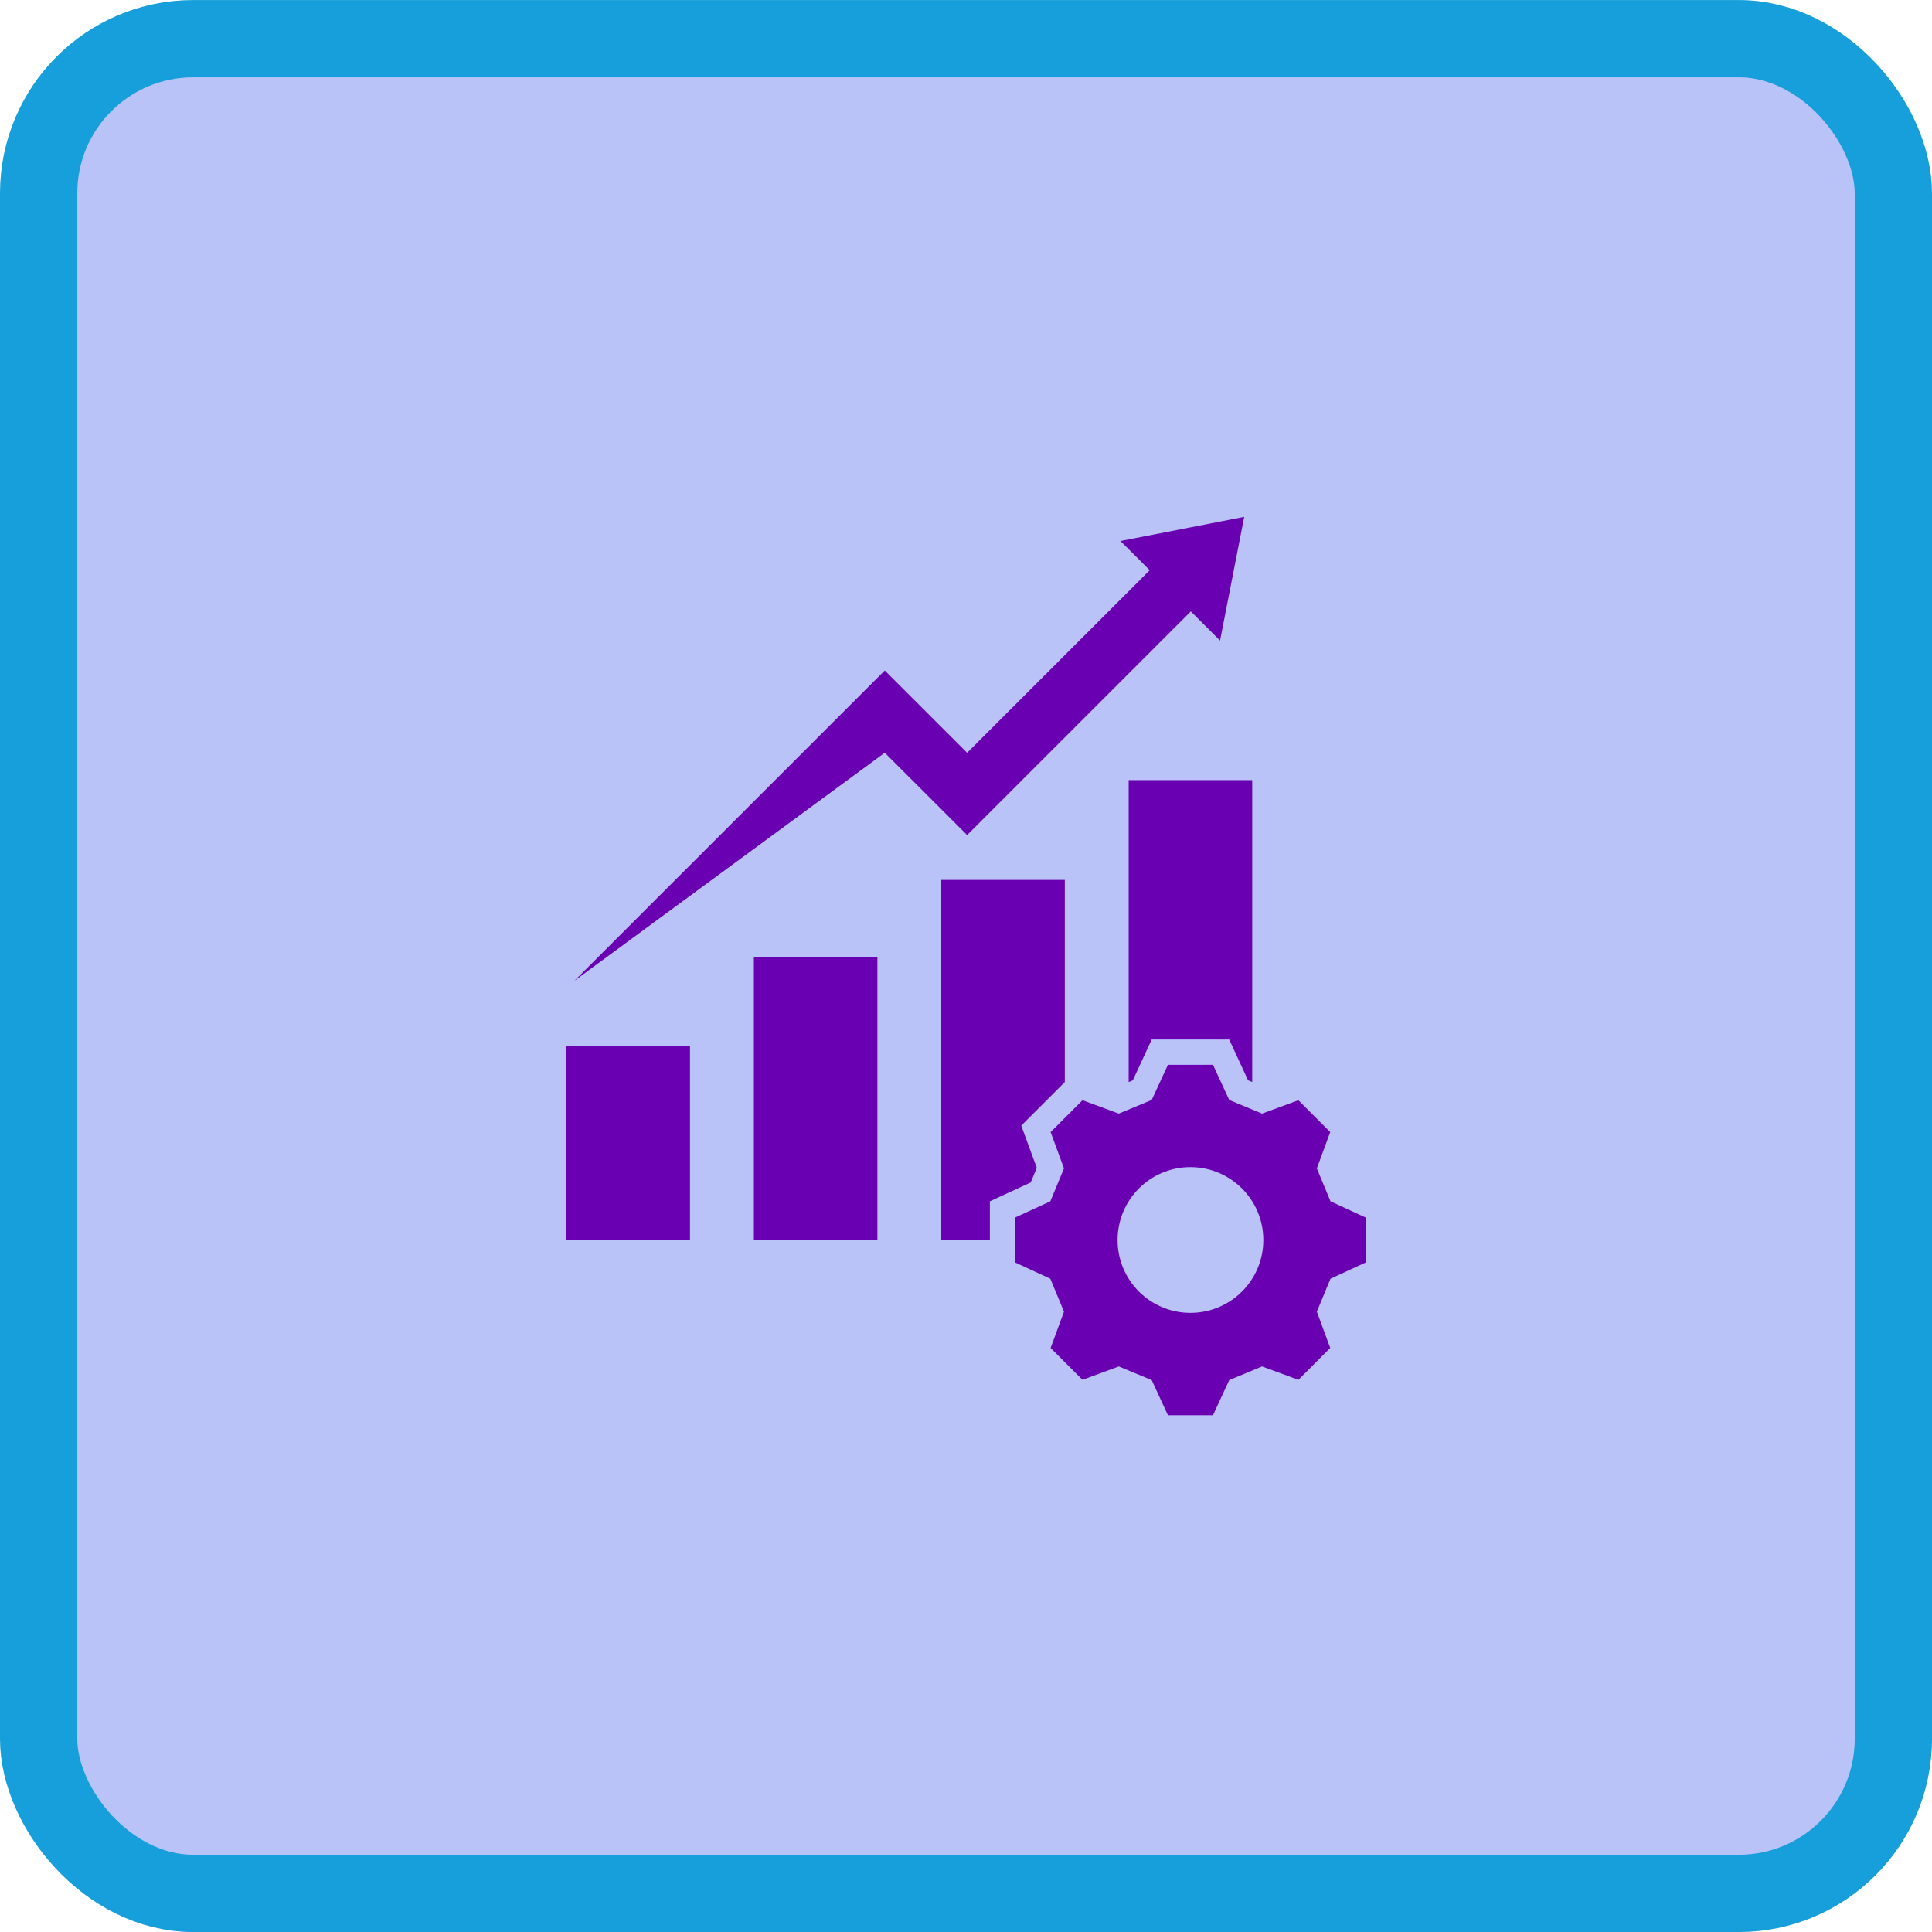<svg xmlns="http://www.w3.org/2000/svg" width="50" height="50" viewBox="0 0 50 50" fill="none"><rect x="1" y="1.001" width="48" height="48" rx="4" fill="#BAC3F8"></rect><rect x="1" y="1.001" width="48" height="48" rx="4" stroke="#169FDA" stroke-width="2"></rect><g clip-path="url(#clip0_2826_511)"><path d="M22.898 17.352L25.029 19.482L29.755 14.757L28.998 14.001L32.2 13.376L31.575 16.578L30.819 15.822L25.029 21.611L22.898 19.481L14.867 25.382L22.898 17.352ZM14.66 32.092H17.857V27.073H14.66V32.092ZM19.51 32.092H22.707V24.778H19.51V32.092ZM35.342 31.509V32.674L34.433 33.094L34.08 33.946L34.426 34.885L33.603 35.71L32.662 35.364L31.812 35.717L31.392 36.626H30.226L29.806 35.717L28.954 35.364L28.015 35.71L27.19 34.885L27.536 33.946L27.183 33.094L26.274 32.674V31.509L27.183 31.09L27.536 30.238L27.19 29.298L28.015 28.474L28.954 28.82L29.806 28.467L30.226 27.558H31.392L31.812 28.467L32.662 28.82L33.603 28.474L34.426 29.298L34.08 30.238L34.433 31.09L35.342 31.509ZM32.695 32.092C32.695 31.05 31.85 30.205 30.808 30.205C29.766 30.205 28.923 31.05 28.923 32.092C28.923 33.134 29.766 33.977 30.808 33.977C31.85 33.977 32.695 33.134 32.695 32.092ZM29.318 27.959L29.806 26.902H31.812L32.3 27.959L32.407 28.003V20.189H29.21V28.004L29.318 27.959ZM25.618 31.09L26.675 30.602L26.832 30.224L26.43 29.131L27.557 28.004V22.772H24.36V32.092H25.618L25.618 31.09Z" fill="#6901B3"></path></g><defs><clipPath id="clip0_2826_511"><rect width="24" height="24" fill="white" transform="translate(13 13.001)"></rect></clipPath></defs></svg>